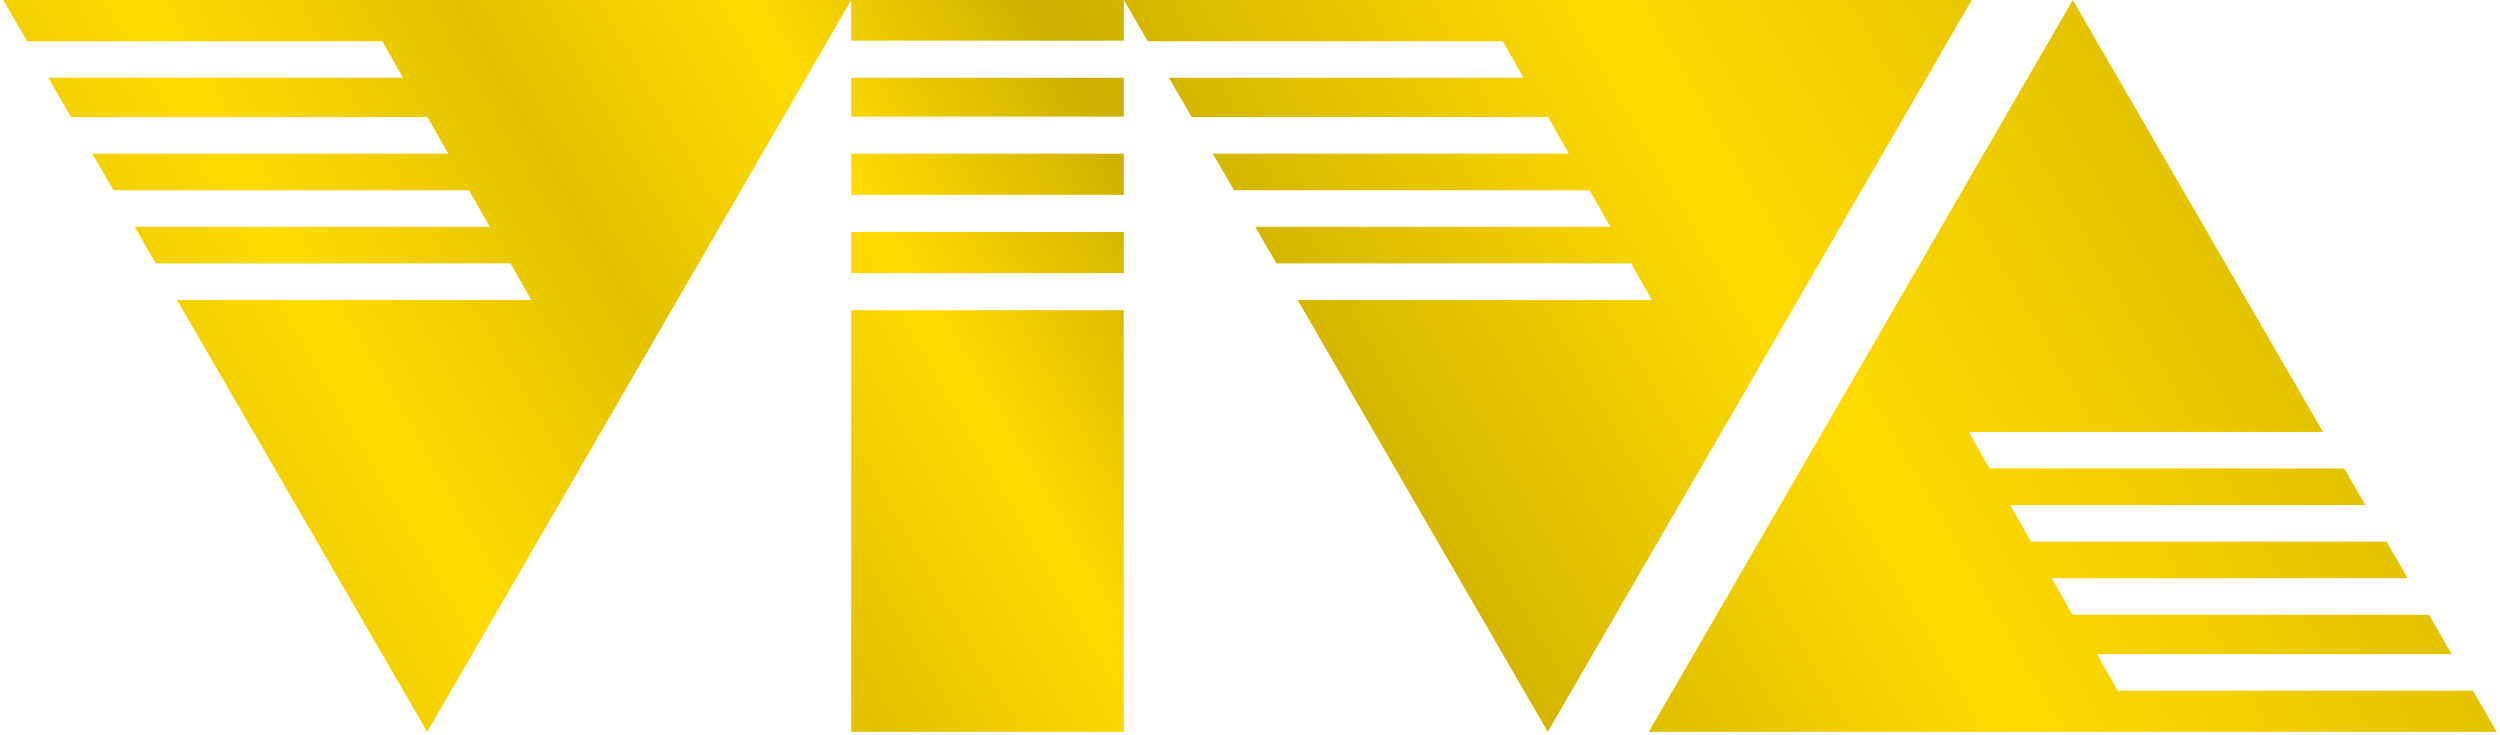 <svg width="772" height="227" xmlns="http://www.w3.org/2000/svg" xmlns:xlink="http://www.w3.org/1999/xlink" overflow="hidden"><defs><clipPath id="clip0"><rect x="221" y="-14" width="772" height="227"/></clipPath><linearGradient x1="944.68" y1="-95.96" x2="269.32" y2="293.96" gradientUnits="userSpaceOnUse" spreadMethod="reflect" id="fill1"><stop offset="0" stop-color="#FFDB01"/><stop offset="0.01" stop-color="#CDB000"/><stop offset="0.31" stop-color="#FFDB01"/><stop offset="0.5" stop-color="#CDB000"/><stop offset="0.6" stop-color="#FFDB01"/><stop offset="0.7" stop-color="#E2C200"/><stop offset="0.81" stop-color="#FFDB01"/><stop offset="1" stop-color="#CDB000"/></linearGradient></defs><g clip-path="url(#clip0)" transform="translate(-221 14)"><path d="M483.847 81.793 568.034 81.793 568.034 212 483.847 212ZM483.847 57.622 568.034 57.622 568.034 70.341 483.847 70.341ZM483.847 33.451 568.034 33.451 568.034 46.17 483.847 46.17ZM483.847 10.012 568.034 10.012 568.034 21.999 483.847 21.999ZM568.034-14 829.881-14 698.957 212 621.691 78.623 731.082 78.623 724.673 67.33 615.149 67.33 608.607 56.037 718.263 56.037 711.854 44.744 602.064 44.744 595.522 33.451 705.445 33.451 699.036 22.158 588.98 22.158 581.944 10.012 691.464 10.012 685.055-1.281 575.402-1.281ZM222-14 483.847-14 568.034-14 568.034-1.439 483.847-1.439 483.847-14 352.924 212 275.657 78.623 385.048 78.623 378.639 67.33 269.115 67.33 262.573 56.037 372.23 56.037 365.82 44.744 256.031 44.744 249.489 33.451 359.411 33.451 353.002 22.158 242.946 22.158 235.911 10.012 345.431 10.012 339.021-1.281 229.368-1.281ZM861.076-14 938.343 119.377 828.952 119.377 835.361 130.67 944.885 130.67 951.427 141.963 841.77 141.963 848.18 153.256 957.969 153.256 964.511 164.549 854.589 164.549 860.998 175.842 971.054 175.842 978.089 187.988 868.569 187.988 874.979 199.281 984.632 199.281 992 212 730.153 212Z" fill="url(#fill1)" fill-rule="evenodd"/></g></svg>